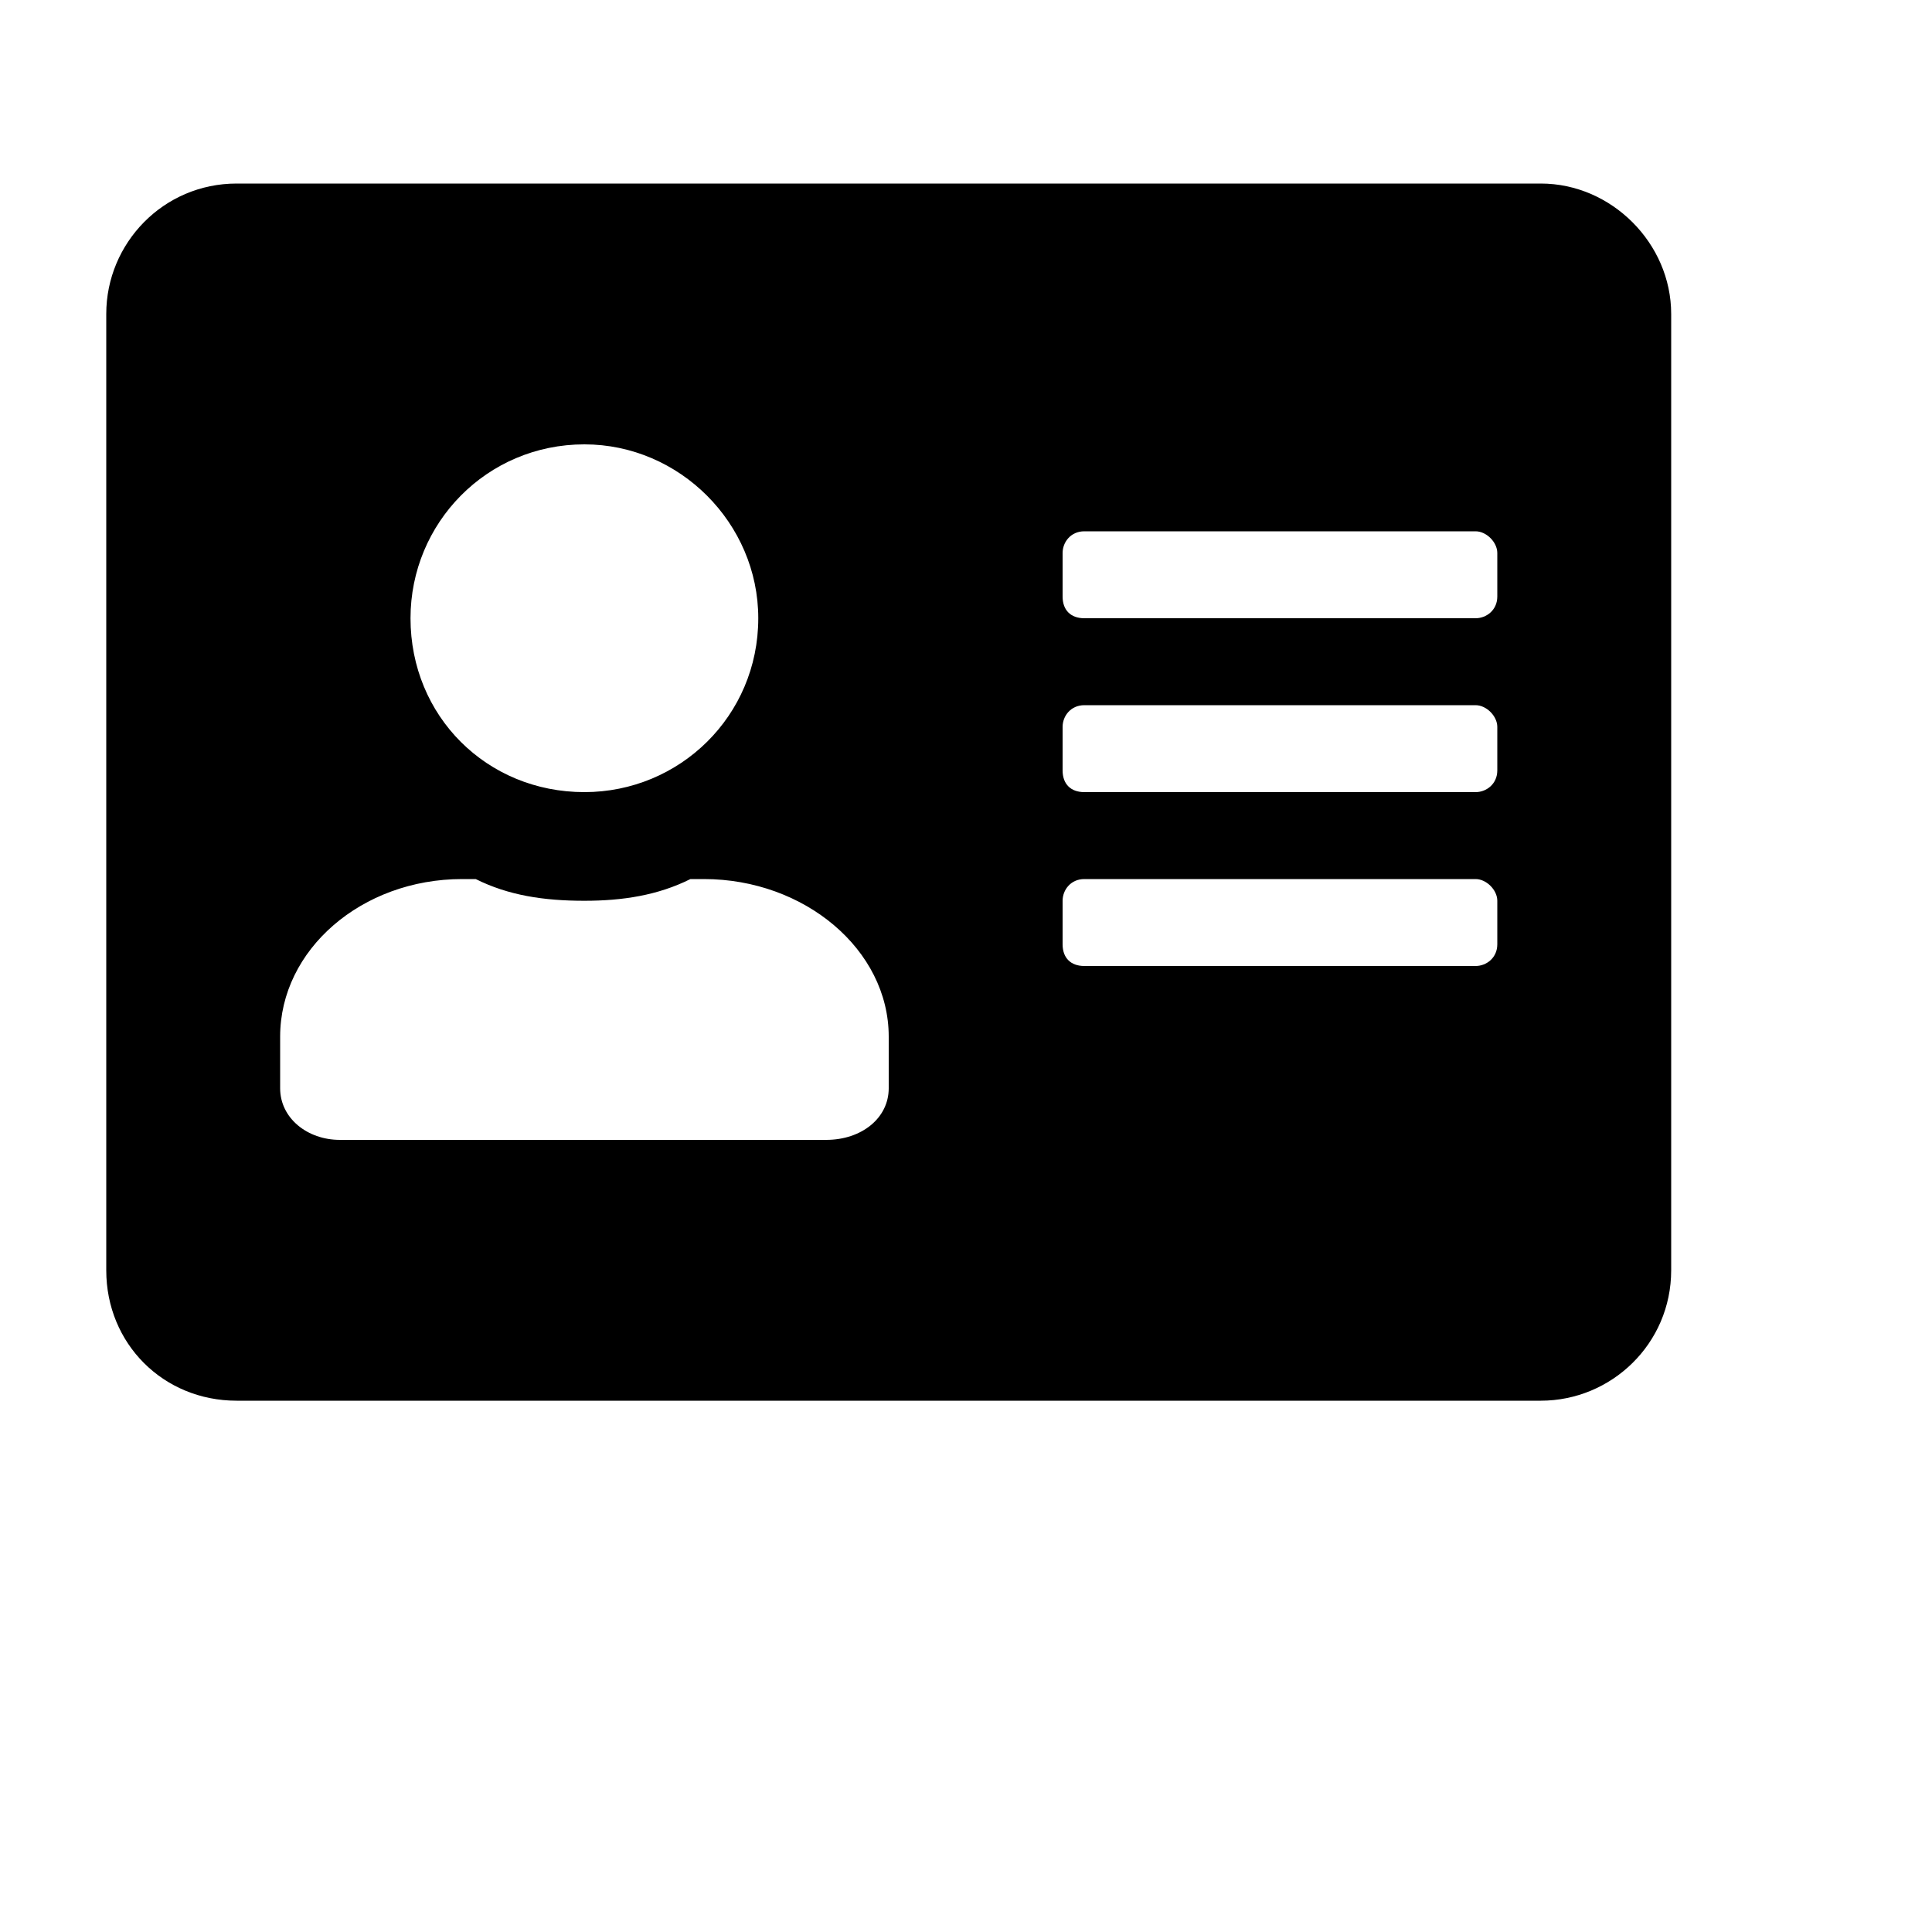 <svg width="25" height="25" viewBox="0 0 25 25" fill="none" xmlns="http://www.w3.org/2000/svg">
<path d="M19.938 2.375H3.062C2.113 2.375 1.375 3.148 1.375 4.062V16.438C1.375 17.387 2.113 18.125 3.062 18.125H19.938C20.852 18.125 21.625 17.387 21.625 16.438V4.062C21.625 3.148 20.852 2.375 19.938 2.375ZM7.562 5.75C8.793 5.75 9.812 6.77 9.812 8C9.812 9.266 8.793 10.25 7.562 10.25C6.297 10.25 5.312 9.266 5.312 8C5.312 6.77 6.297 5.75 7.562 5.75ZM11.5 14.082C11.5 14.469 11.148 14.75 10.691 14.75H4.398C3.977 14.75 3.625 14.469 3.625 14.082V13.414C3.625 12.289 4.68 11.375 5.98 11.375H6.156C6.578 11.586 7.035 11.656 7.562 11.656C8.055 11.656 8.512 11.586 8.934 11.375H9.109C10.41 11.375 11.5 12.289 11.5 13.414V14.082ZM19.375 12.219C19.375 12.395 19.234 12.5 19.094 12.5H14.031C13.855 12.5 13.75 12.395 13.75 12.219V11.656C13.75 11.516 13.855 11.375 14.031 11.375H19.094C19.234 11.375 19.375 11.516 19.375 11.656V12.219ZM19.375 9.969C19.375 10.145 19.234 10.25 19.094 10.25H14.031C13.855 10.25 13.75 10.145 13.75 9.969V9.406C13.75 9.266 13.855 9.125 14.031 9.125H19.094C19.234 9.125 19.375 9.266 19.375 9.406V9.969ZM19.375 7.719C19.375 7.895 19.234 8 19.094 8H14.031C13.855 8 13.75 7.895 13.75 7.719V7.156C13.75 7.016 13.855 6.875 14.031 6.875H19.094C19.234 6.875 19.375 7.016 19.375 7.156V7.719Z" fill="black"/>
</svg>
